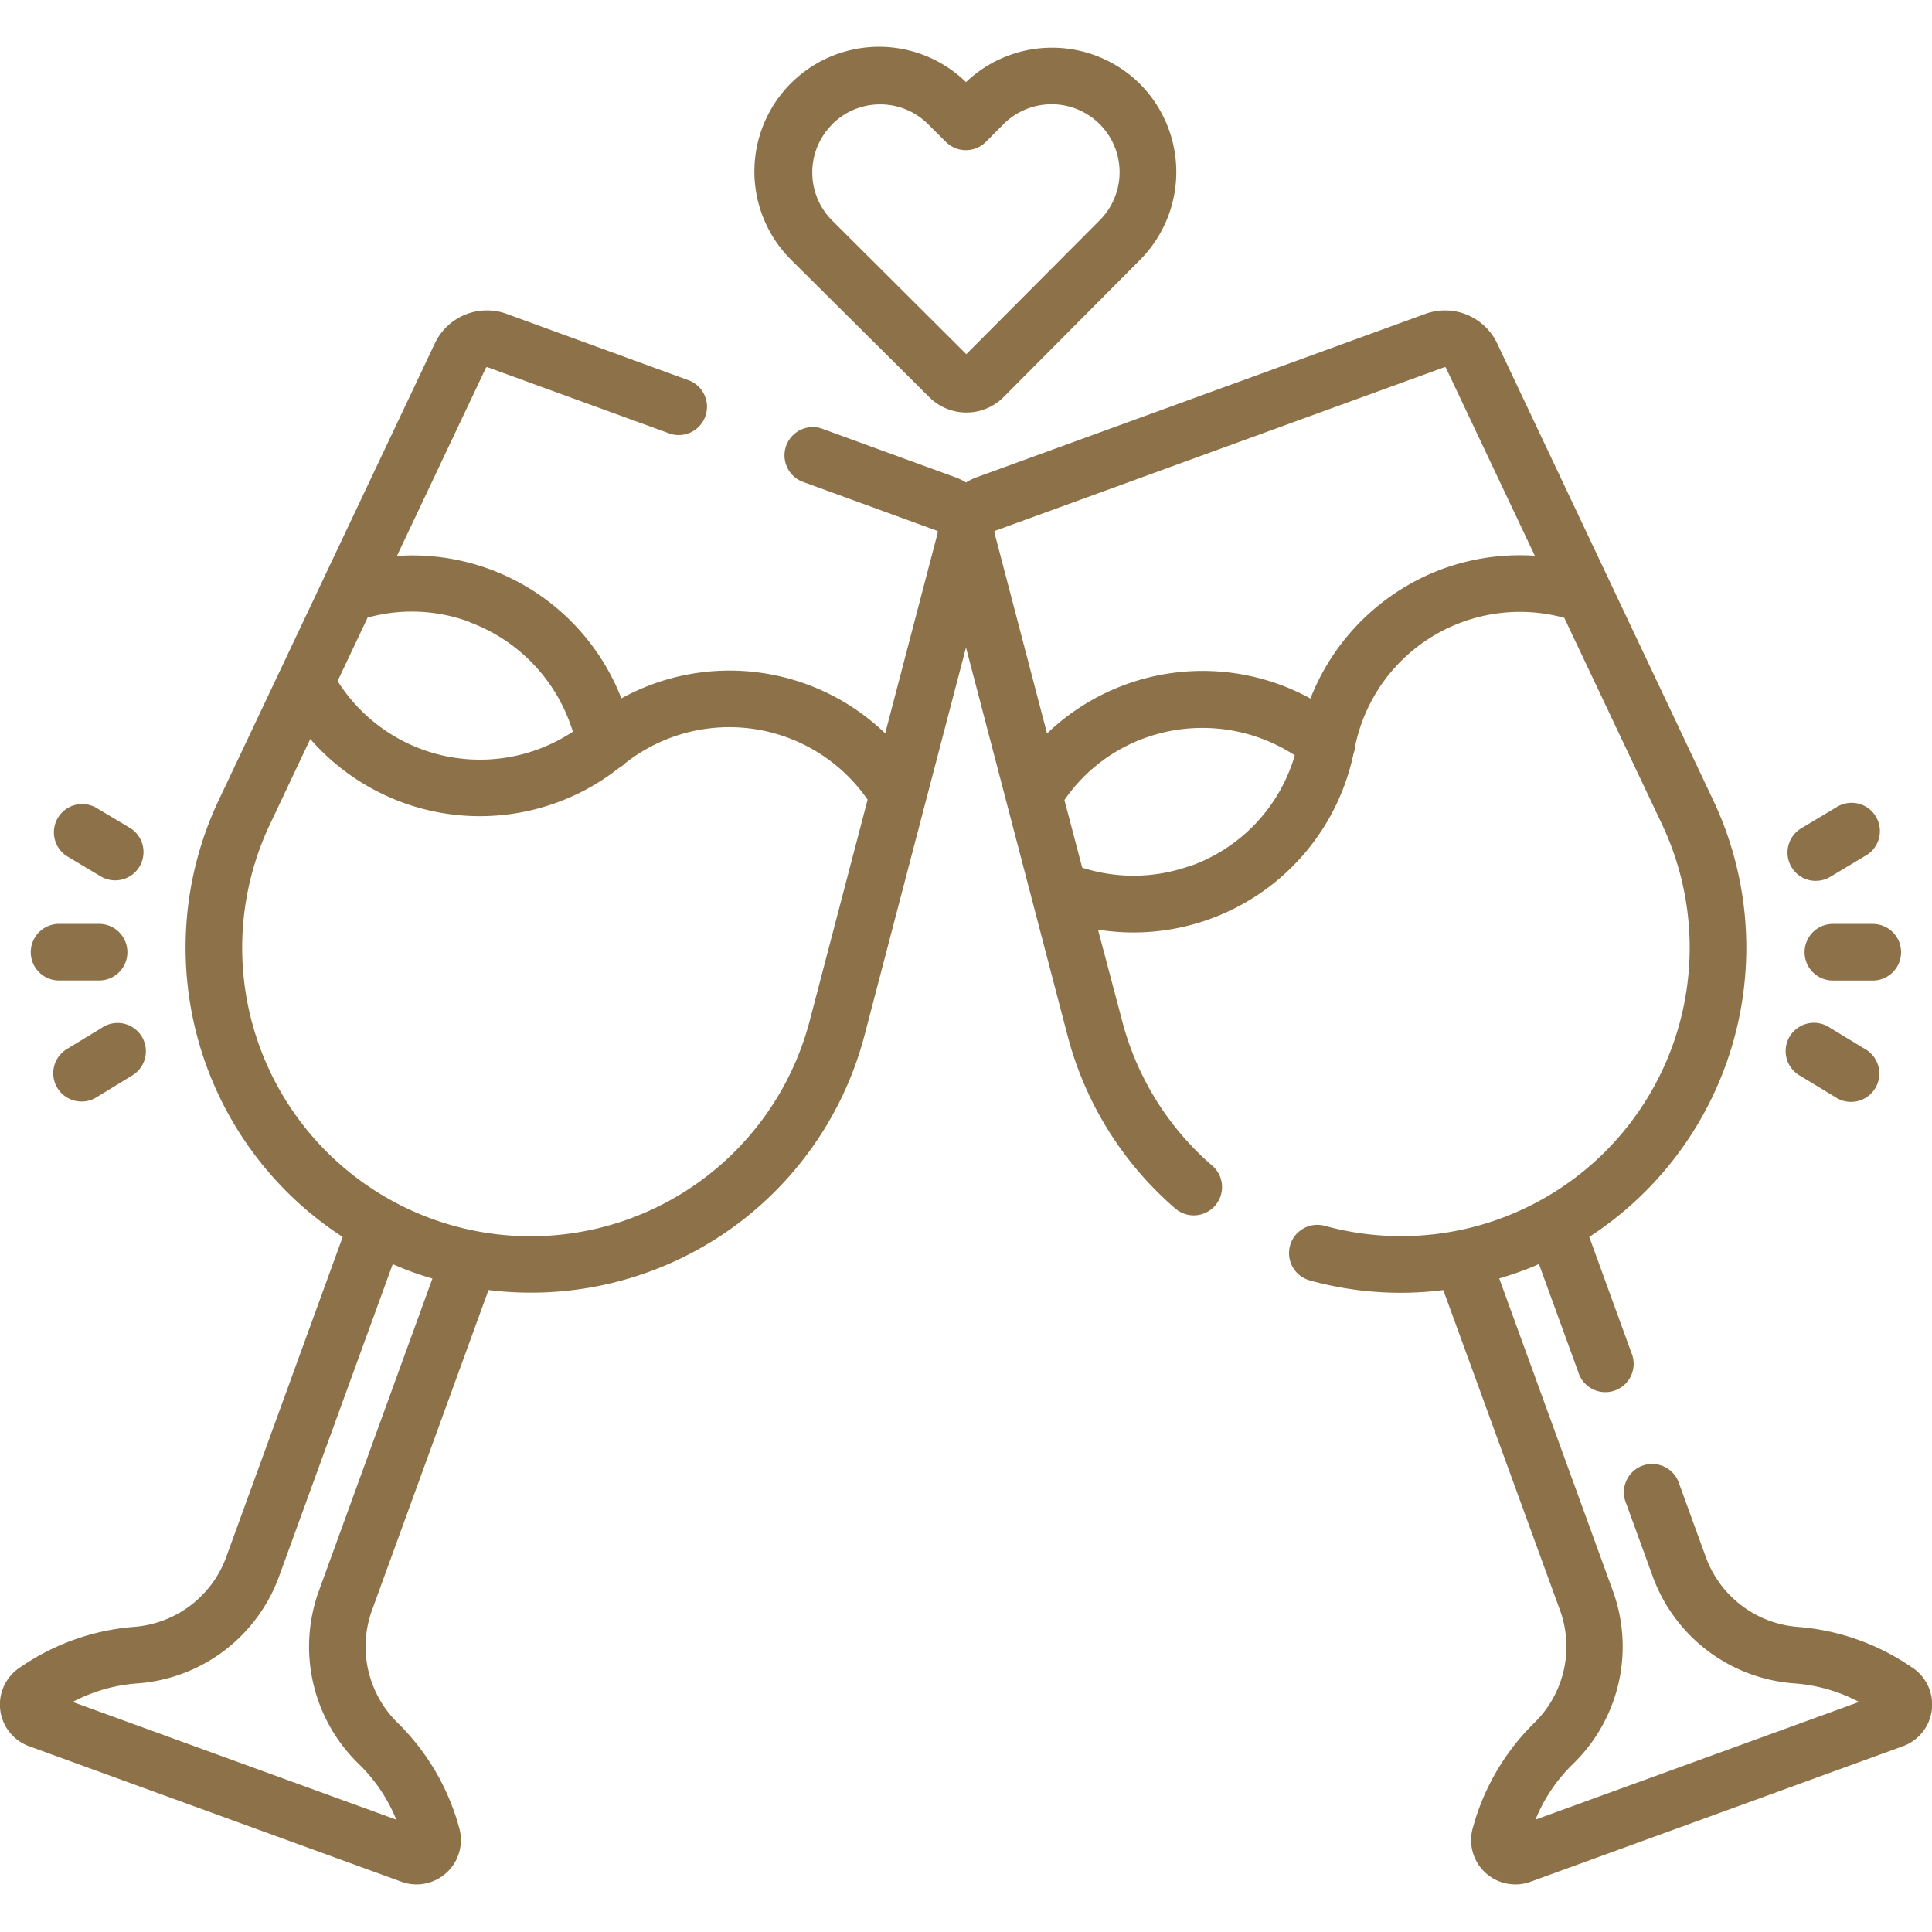 <svg xmlns="http://www.w3.org/2000/svg" xmlns:xlink="http://www.w3.org/1999/xlink" width="40" height="40" viewBox="0 0 40 40"><defs><clipPath id="a"><rect width="40" height="40" transform="translate(137 10275)" fill="#fff" stroke="#707070" stroke-width="1"/></clipPath></defs><g transform="translate(-137 -10275)" clip-path="url(#a)"><g transform="translate(137 10275)"><path d="M39.583,34.521a4.812,4.812,0,0,0-2.348-.837,2.209,2.209,0,0,1-1.915-1.44l-.553-1.52a.586.586,0,1,0-1.1.4l.553,1.52a3.382,3.382,0,0,0,2.931,2.209,3.388,3.388,0,0,1,1.339.384l-6.7,2.437a3.39,3.39,0,0,1,.779-1.155,3.382,3.382,0,0,0,.826-3.576L31.04,26.469c.139-.041.278-.086.416-.136s.273-.1.406-.163l.815,2.239a.586.586,0,1,0,1.1-.4l-.873-2.4a7.141,7.141,0,0,0,2.565-9.044L31,7.116A1.194,1.194,0,0,0,29.507,6.5L20.2,9.889a1.219,1.219,0,0,0-.2.1,1.22,1.22,0,0,0-.2-.1l-2.8-1.021a.586.586,0,0,0-.4,1.1l2.8,1.021a.027.027,0,0,1,.017.032l-1.09,4.162a4.647,4.647,0,0,0-5.462-.724A4.646,4.646,0,0,0,8.218,11.51L10.06,7.617a.027.027,0,0,1,.033-.014L13.88,8.982a.586.586,0,0,0,.4-1.1L10.494,6.5A1.193,1.193,0,0,0,9,7.116L4.529,16.565A7.141,7.141,0,0,0,7.095,25.61L4.681,32.243a2.208,2.208,0,0,1-1.915,1.44,4.814,4.814,0,0,0-2.348.837A.918.918,0,0,0,.6,36.153l7.711,2.806a.923.923,0,0,0,.316.056.919.919,0,0,0,.876-1.186,4.814,4.814,0,0,0-1.261-2.151A2.209,2.209,0,0,1,7.7,33.343l2.414-6.634A7.14,7.14,0,0,0,17.9,21.431L20,13.406l2.1,8.025a7.1,7.1,0,0,0,2.235,3.592.586.586,0,0,0,.766-.887,5.934,5.934,0,0,1-1.868-3l-.5-1.889a4.6,4.6,0,0,0,.725.059A4.66,4.66,0,0,0,28.024,15.6a.582.582,0,0,0,.035-.163,3.483,3.483,0,0,1,4.328-2.645l2.024,4.277A5.973,5.973,0,0,1,27.43,25.38a.586.586,0,1,0-.312,1.13,7.034,7.034,0,0,0,2.764.2L32.3,33.343a2.208,2.208,0,0,1-.541,2.334,4.815,4.815,0,0,0-1.261,2.151.917.917,0,0,0,1.192,1.131L39.4,36.153a.918.918,0,0,0,.186-1.632ZM9.717,12.88a3.507,3.507,0,0,1,2.143,2.269A3.482,3.482,0,0,1,6.99,14.1l.621-1.313a3.438,3.438,0,0,1,2.106.088ZM6.6,32.943a3.382,3.382,0,0,0,.826,3.576,3.39,3.39,0,0,1,.779,1.155l-6.7-2.437a3.389,3.389,0,0,1,1.339-.384,3.382,3.382,0,0,0,2.931-2.208l2.356-6.472c.133.058.269.113.406.163s.276.094.416.135ZM16.764,21.134A5.972,5.972,0,1,1,5.589,17.067L6.424,15.3a4.655,4.655,0,0,0,6.391.6.583.583,0,0,0,.132-.1,3.483,3.483,0,0,1,5.016.756Zm7.9-3.216a3.472,3.472,0,0,1-2.258.046l-.368-1.4a3.439,3.439,0,0,1,1.669-1.286,3.507,3.507,0,0,1,3.1.36,3.454,3.454,0,0,1-2.144,2.285Zm5.206-6.141a4.686,4.686,0,0,0-2.739,2.685,4.65,4.65,0,0,0-5.453.724l-1.091-4.165a.027.027,0,0,1,.017-.032l9.3-3.386a.027.027,0,0,1,.033.014l1.84,3.889A4.656,4.656,0,0,0,29.869,11.778Z" fill="#8d7249"/><path d="M37.948,19.129h0a.586.586,0,0,0,0,1.172l.826,0h0a.586.586,0,0,0,0-1.172Z" fill="#8d7249"/><path d="M37.594,18.237a.583.583,0,0,0,.3-.083l.716-.429a.586.586,0,1,0-.6-1.005l-.716.429a.586.586,0,0,0,.3,1.089Z" fill="#8d7249"/><path d="M37.279,22.278l.714.433a.586.586,0,1,0,.608-1l-.714-.433a.586.586,0,1,0-.608,1Z" fill="#8d7249"/><path d="M1.228,20.3h0l.826,0a.586.586,0,1,0-.005-1.172l-.826,0a.586.586,0,0,0,0,1.172Z" fill="#8d7249"/><path d="M1.385,17.726l.717.428a.586.586,0,0,0,.6-1.006l-.717-.428a.586.586,0,0,0-.6,1.006Z" fill="#8d7249"/><path d="M2.116,21.275,1.4,21.71a.586.586,0,1,0,.61,1l.713-.435a.586.586,0,1,0-.61-1Z" fill="#8d7249"/><path d="M19.241,8.224a1.086,1.086,0,0,0,1.534,0L23.6,5.384A2.583,2.583,0,0,0,23.6,1.736h0A2.583,2.583,0,0,0,20,1.7,2.579,2.579,0,0,0,16.4,5.4ZM17.227,2.575a1.4,1.4,0,0,1,.995-.414h0a1.4,1.4,0,0,1,.994.411l.367.365a.586.586,0,0,0,.829,0l.365-.367a1.409,1.409,0,0,1,1.991,0h0a1.409,1.409,0,0,1,0,1.991L20.006,7.333,17.23,4.566a1.407,1.407,0,0,1,0-1.991Z" fill="#8d7249"/></g></g></svg>
